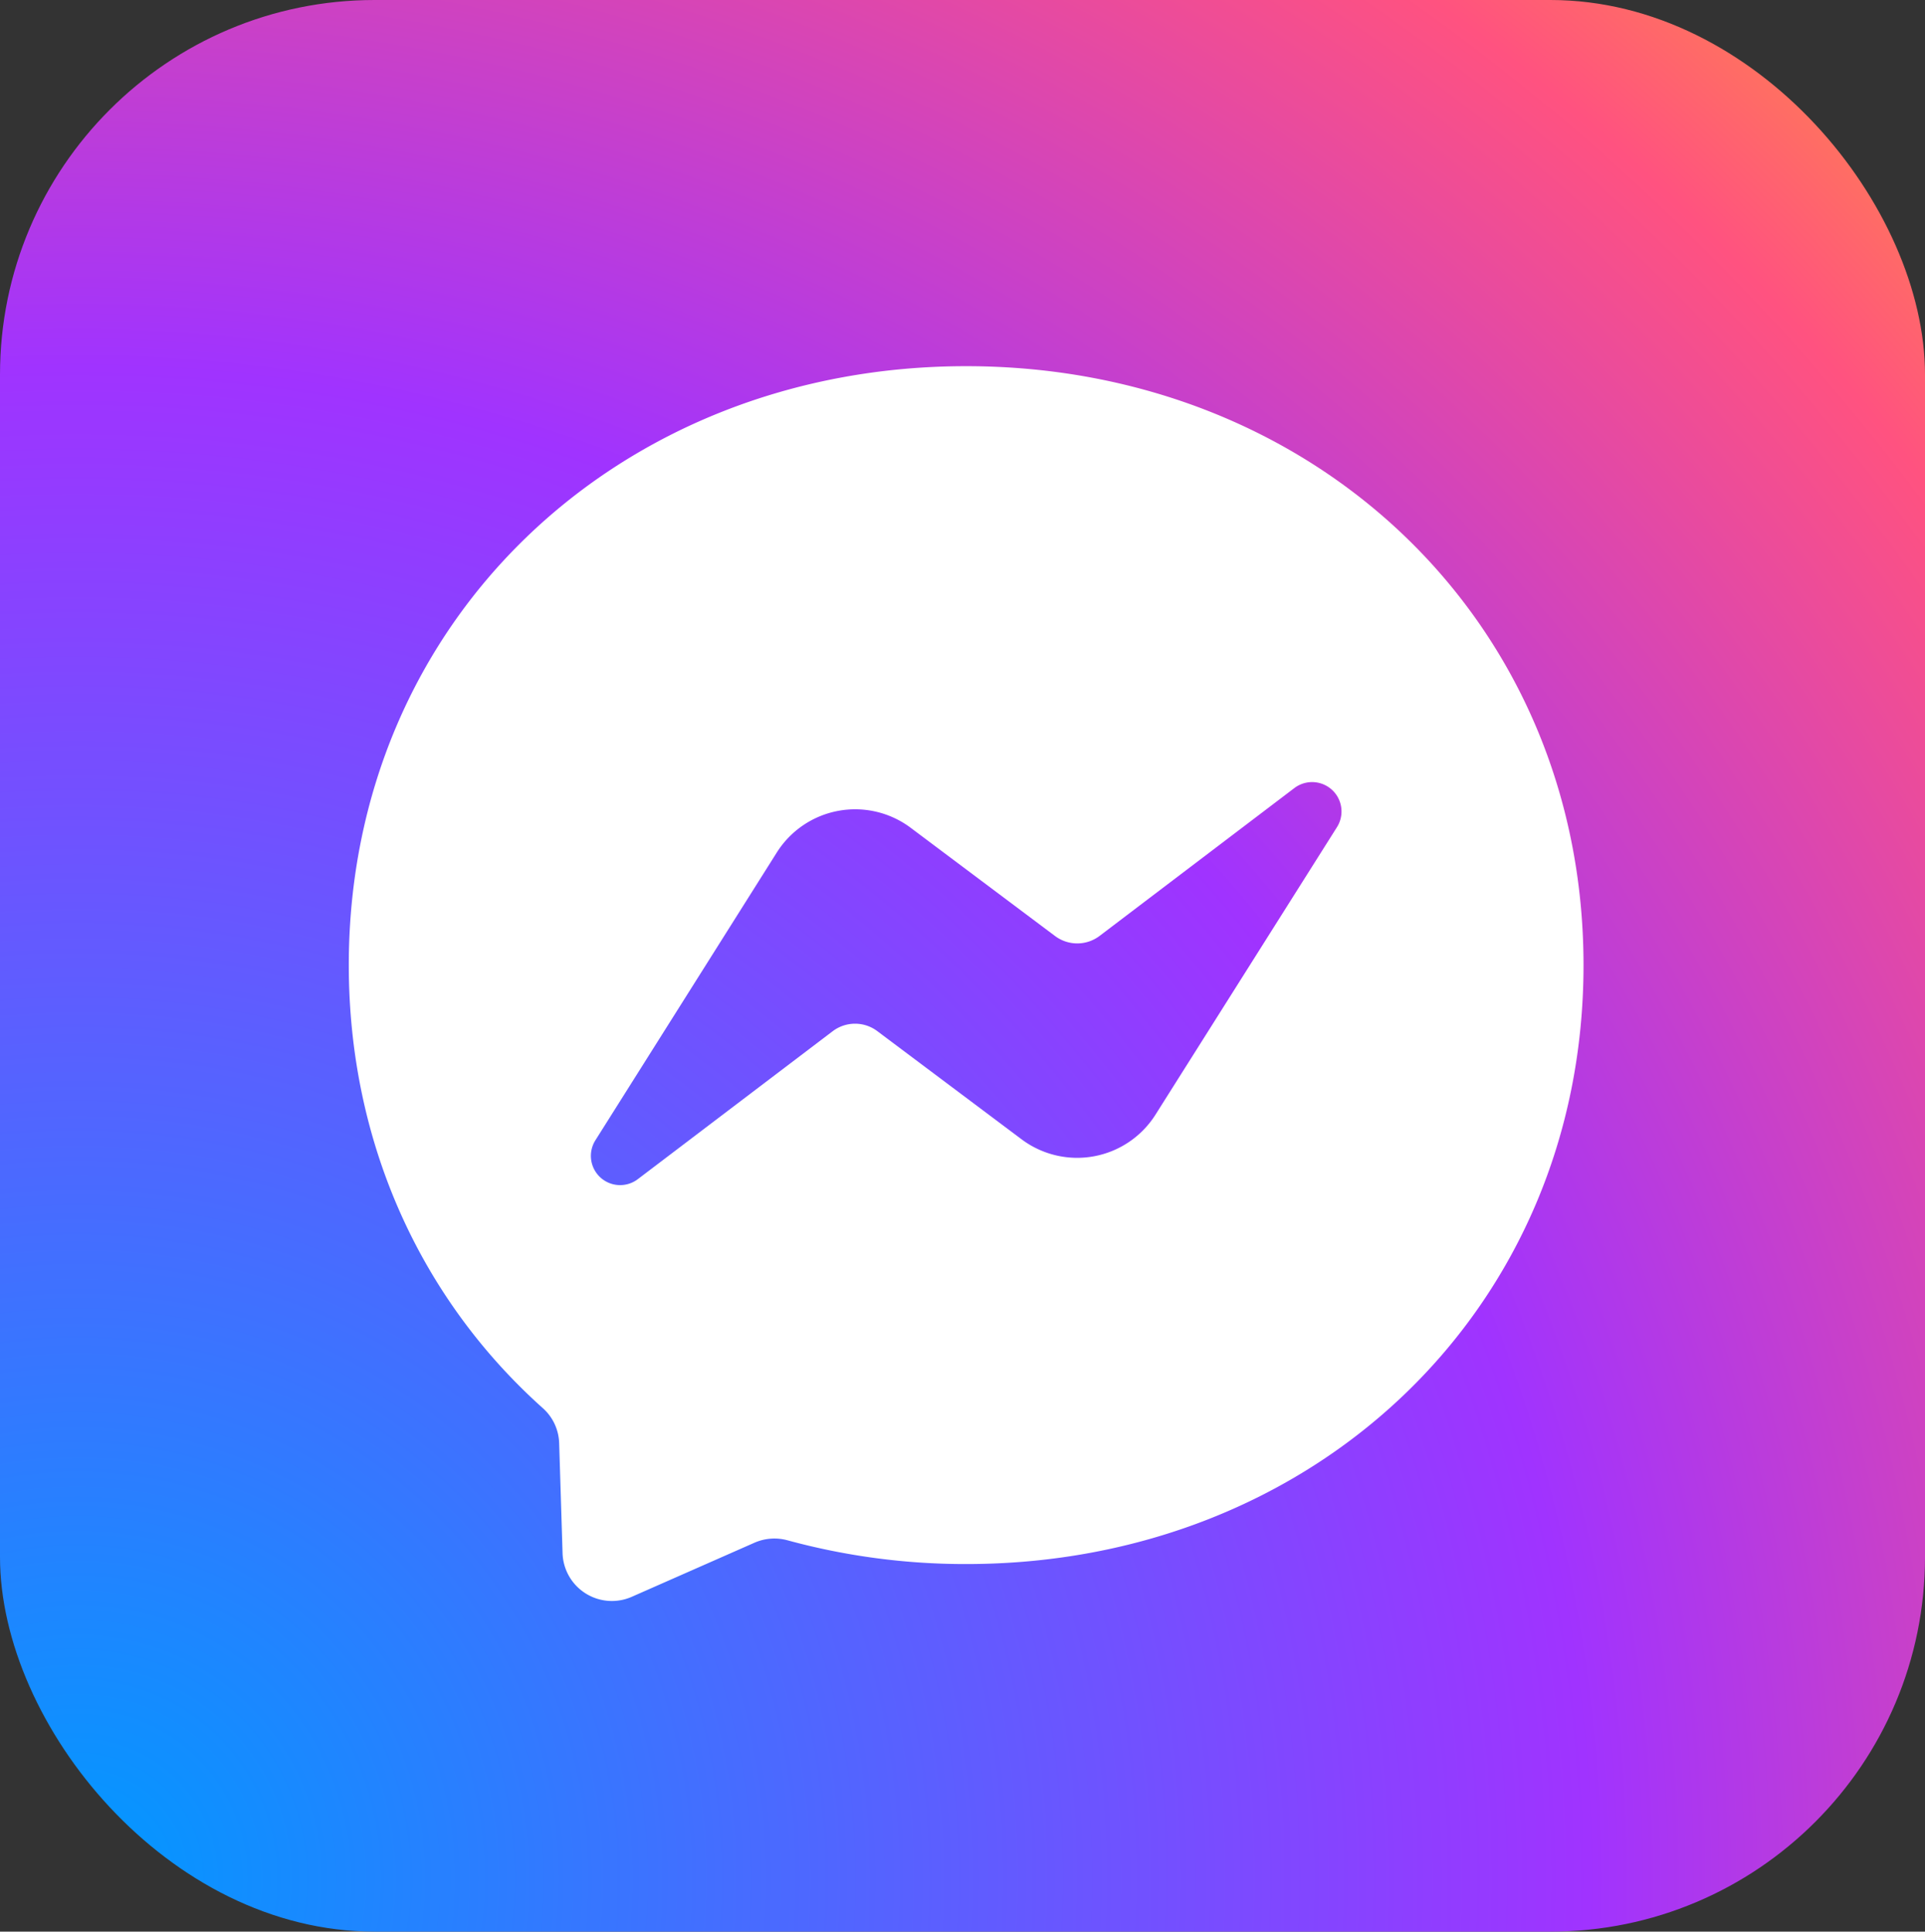 <svg xmlns="http://www.w3.org/2000/svg" xmlns:xlink="http://www.w3.org/1999/xlink" viewBox="0 0 292.505 293.5"><rect x="0" y="0" width="292.505" height="293.5" fill="#333333" stroke="none"/><defs><style>.a{fill:url(#a);}.b{fill:#fff;}</style><radialGradient id="a" cx="11.726" cy="285.518" r="376.406" gradientUnits="userSpaceOnUse"><stop offset="0" stop-color="#09f"/><stop offset="0.61" stop-color="#a033ff"/><stop offset="0.935" stop-color="#ff5280"/><stop offset="1" stop-color="#ff7061"/></radialGradient></defs><title>Ресурс 1</title><rect class="a" width="292.505" height="293.5" rx="56.925"/><path class="b" d="M146.808,55.639c-52.837,0-93.808,38.719-93.808,90.993,0,27.345,11.21,50.984,29.456,67.307a7.413,7.413,0,0,1,2.509,5.347l.516,16.698a7.498,7.498,0,0,0,10.53,6.637l18.621-8.208a7.539,7.539,0,0,1,5.019-.375,102.615,102.615,0,0,0,27.157,3.612c52.837,0,93.808-38.719,93.808-90.993S199.645,55.639,146.808,55.639ZM90.476,173.251l27.556-43.714a14.078,14.078,0,0,1,20.356-3.752L160.316,142.224a5.629,5.629,0,0,0,6.778-.023l29.596-22.467a4.465,4.465,0,0,1,6.473,5.933l-27.579,43.691a14.078,14.078,0,0,1-20.356,3.752l-21.928-16.44a5.629,5.629,0,0,0-6.778.023l-29.596,22.467A4.443,4.443,0,0,1,90.476,173.251Z"/></svg>